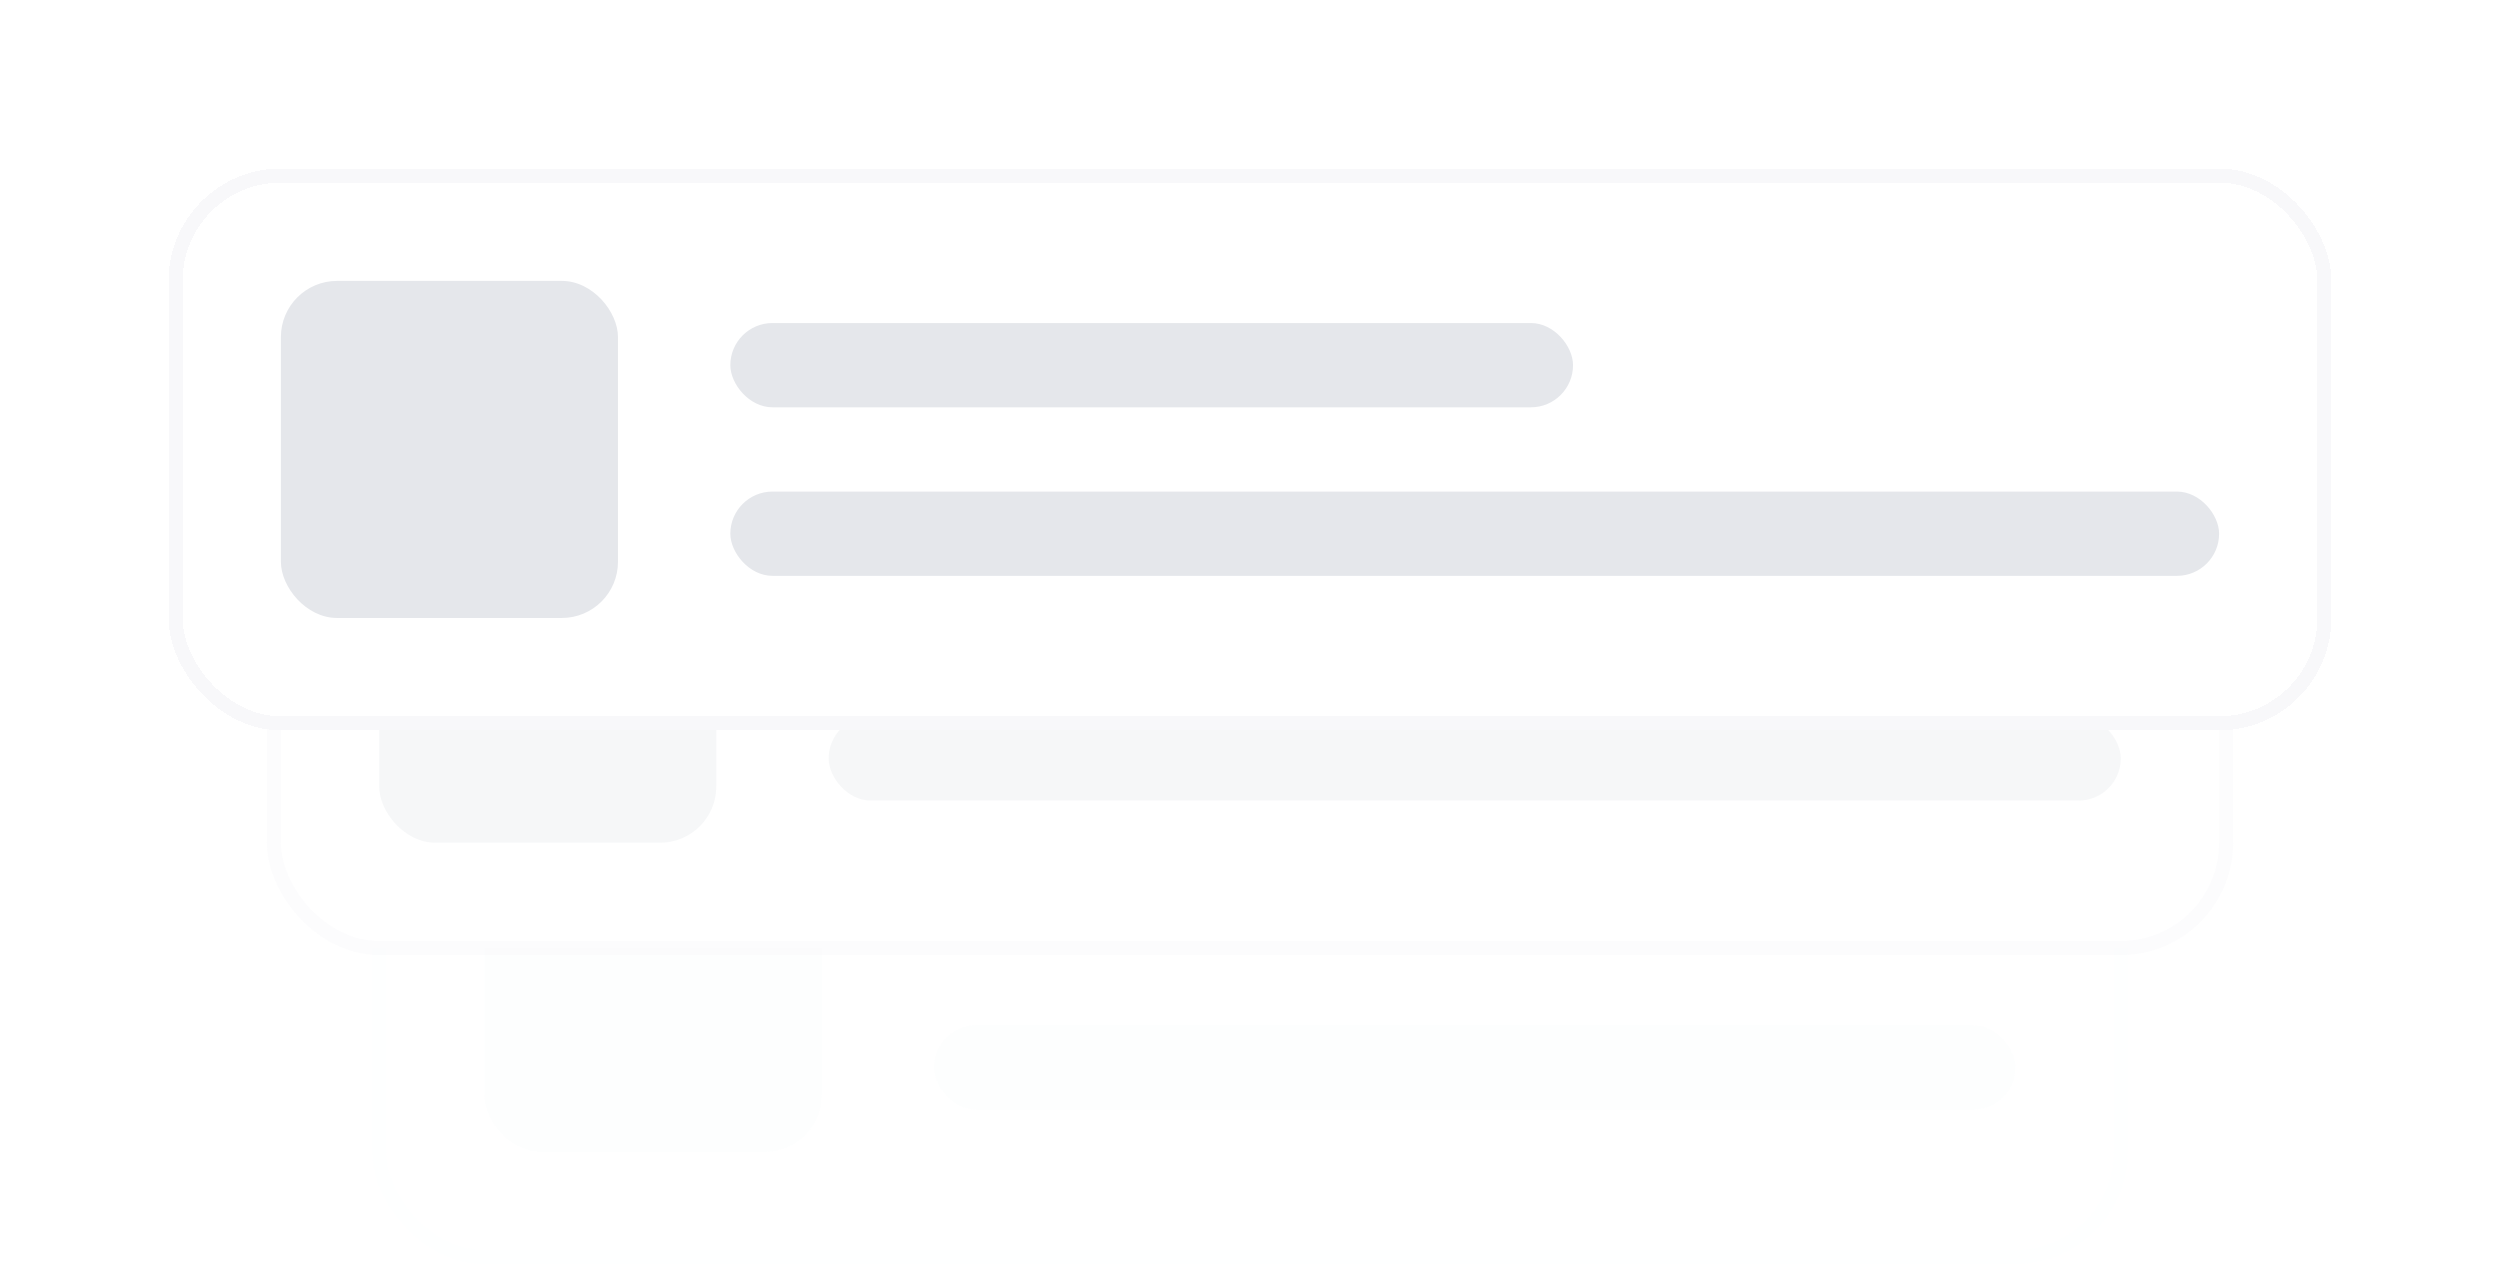 <svg xmlns:xlink="http://www.w3.org/1999/xlink" class="w-48 mx-auto mb-4" width="178" height="90" viewBox="0 0 178 90" fill="none" xmlns="http://www.w3.org/2000/svg"><rect x="27" y="50.5" width="124" height="39" rx="7.5" fill="#FFFFFF" class="fill-white dark:fill-neutral-800"></rect><rect x="27" y="50.5" width="124" height="39" rx="7.5" stroke="#F9FAFB" class="stroke-gray-50 dark:stroke-neutral-700/10" stroke-opacity="0.1" fill="none"></rect><rect x="34.5" y="58" width="24" height="24" rx="4" fill="#F9FAFB" class="fill-gray-50 dark:fill-neutral-700/30" fill-opacity="0.3"></rect><rect x="66.5" y="61" width="60" height="6" rx="3" fill="#F9FAFB" class="fill-gray-50 dark:fill-neutral-700/30" fill-opacity="0.3"></rect><rect x="66.5" y="73" width="77" height="6" rx="3" fill="#F9FAFB" class="fill-gray-50 dark:fill-neutral-700/30" fill-opacity="0.3"></rect><rect x="19.5" y="28.5" width="139" height="39" rx="7.5" fill="#FFFFFF" class="fill-white dark:fill-neutral-800"></rect><rect x="19.5" y="28.5" width="139" height="39" rx="7.5" stroke="#F3F4F6" class="stroke-gray-100 dark:stroke-neutral-700/30" stroke-opacity="0.3" fill="none"></rect><rect x="27" y="36" width="24" height="24" rx="4" fill="#F3F4F6" class="fill-gray-100 dark:fill-neutral-700/70" fill-opacity="0.7"></rect><rect x="59" y="39" width="60" height="6" rx="3" fill="#F3F4F6" class="fill-gray-100 dark:fill-neutral-700/70" fill-opacity="0.7"></rect><rect x="59" y="51" width="92" height="6" rx="3" fill="#F3F4F6" class="fill-gray-100 dark:fill-neutral-700/70" fill-opacity="0.7"></rect><g filter="url(#filter15)" fill="none"><rect x="12" y="6" width="154" height="40" rx="8" fill="#FFFFFF" class="fill-white dark:fill-neutral-800" shape-rendering="crispEdges"></rect><rect x="12.5" y="6.5" width="153" height="39" rx="7.5" stroke="#F3F4F6" class="stroke-gray-100 dark:stroke-neutral-700/60" shape-rendering="crispEdges" stroke-opacity="0.6" fill="none"></rect><rect x="20" y="14" width="24" height="24" rx="4" fill="#E5E7EB" class="fill-gray-200 dark:fill-neutral-700"></rect><rect x="52" y="17" width="60" height="6" rx="3" fill="#E5E7EB" class="fill-gray-200 dark:fill-neutral-700"></rect><rect x="52" y="29" width="106" height="6" rx="3" fill="#E5E7EB" class="fill-gray-200 dark:fill-neutral-700"></rect></g><defs><filter id="filter15" x="0" y="0" width="178" height="64" filterUnits="userSpaceOnUse" color-interpolation-filters="sRGB"><feFlood flood-opacity="0" result="BackgroundImageFix"></feFlood><feColorMatrix in="SourceAlpha" type="matrix" values="0 0 0 0 0 0 0 0 0 0 0 0 0 0 0 0 0 0 127 0" result="hardAlpha"></feColorMatrix><feOffset dy="6"></feOffset><feGaussianBlur stdDeviation="6"></feGaussianBlur><feComposite in2="hardAlpha" operator="out"></feComposite><feColorMatrix type="matrix" values="0 0 0 0 0 0 0 0 0 0 0 0 0 0 0 0 0 0 0.03 0"></feColorMatrix><feBlend mode="normal" in2="BackgroundImageFix" result="effect1_dropShadow_1187_14810"></feBlend><feBlend mode="normal" in="SourceGraphic" in2="effect1_dropShadow_1187_14810" result="shape"></feBlend></filter></defs></svg>